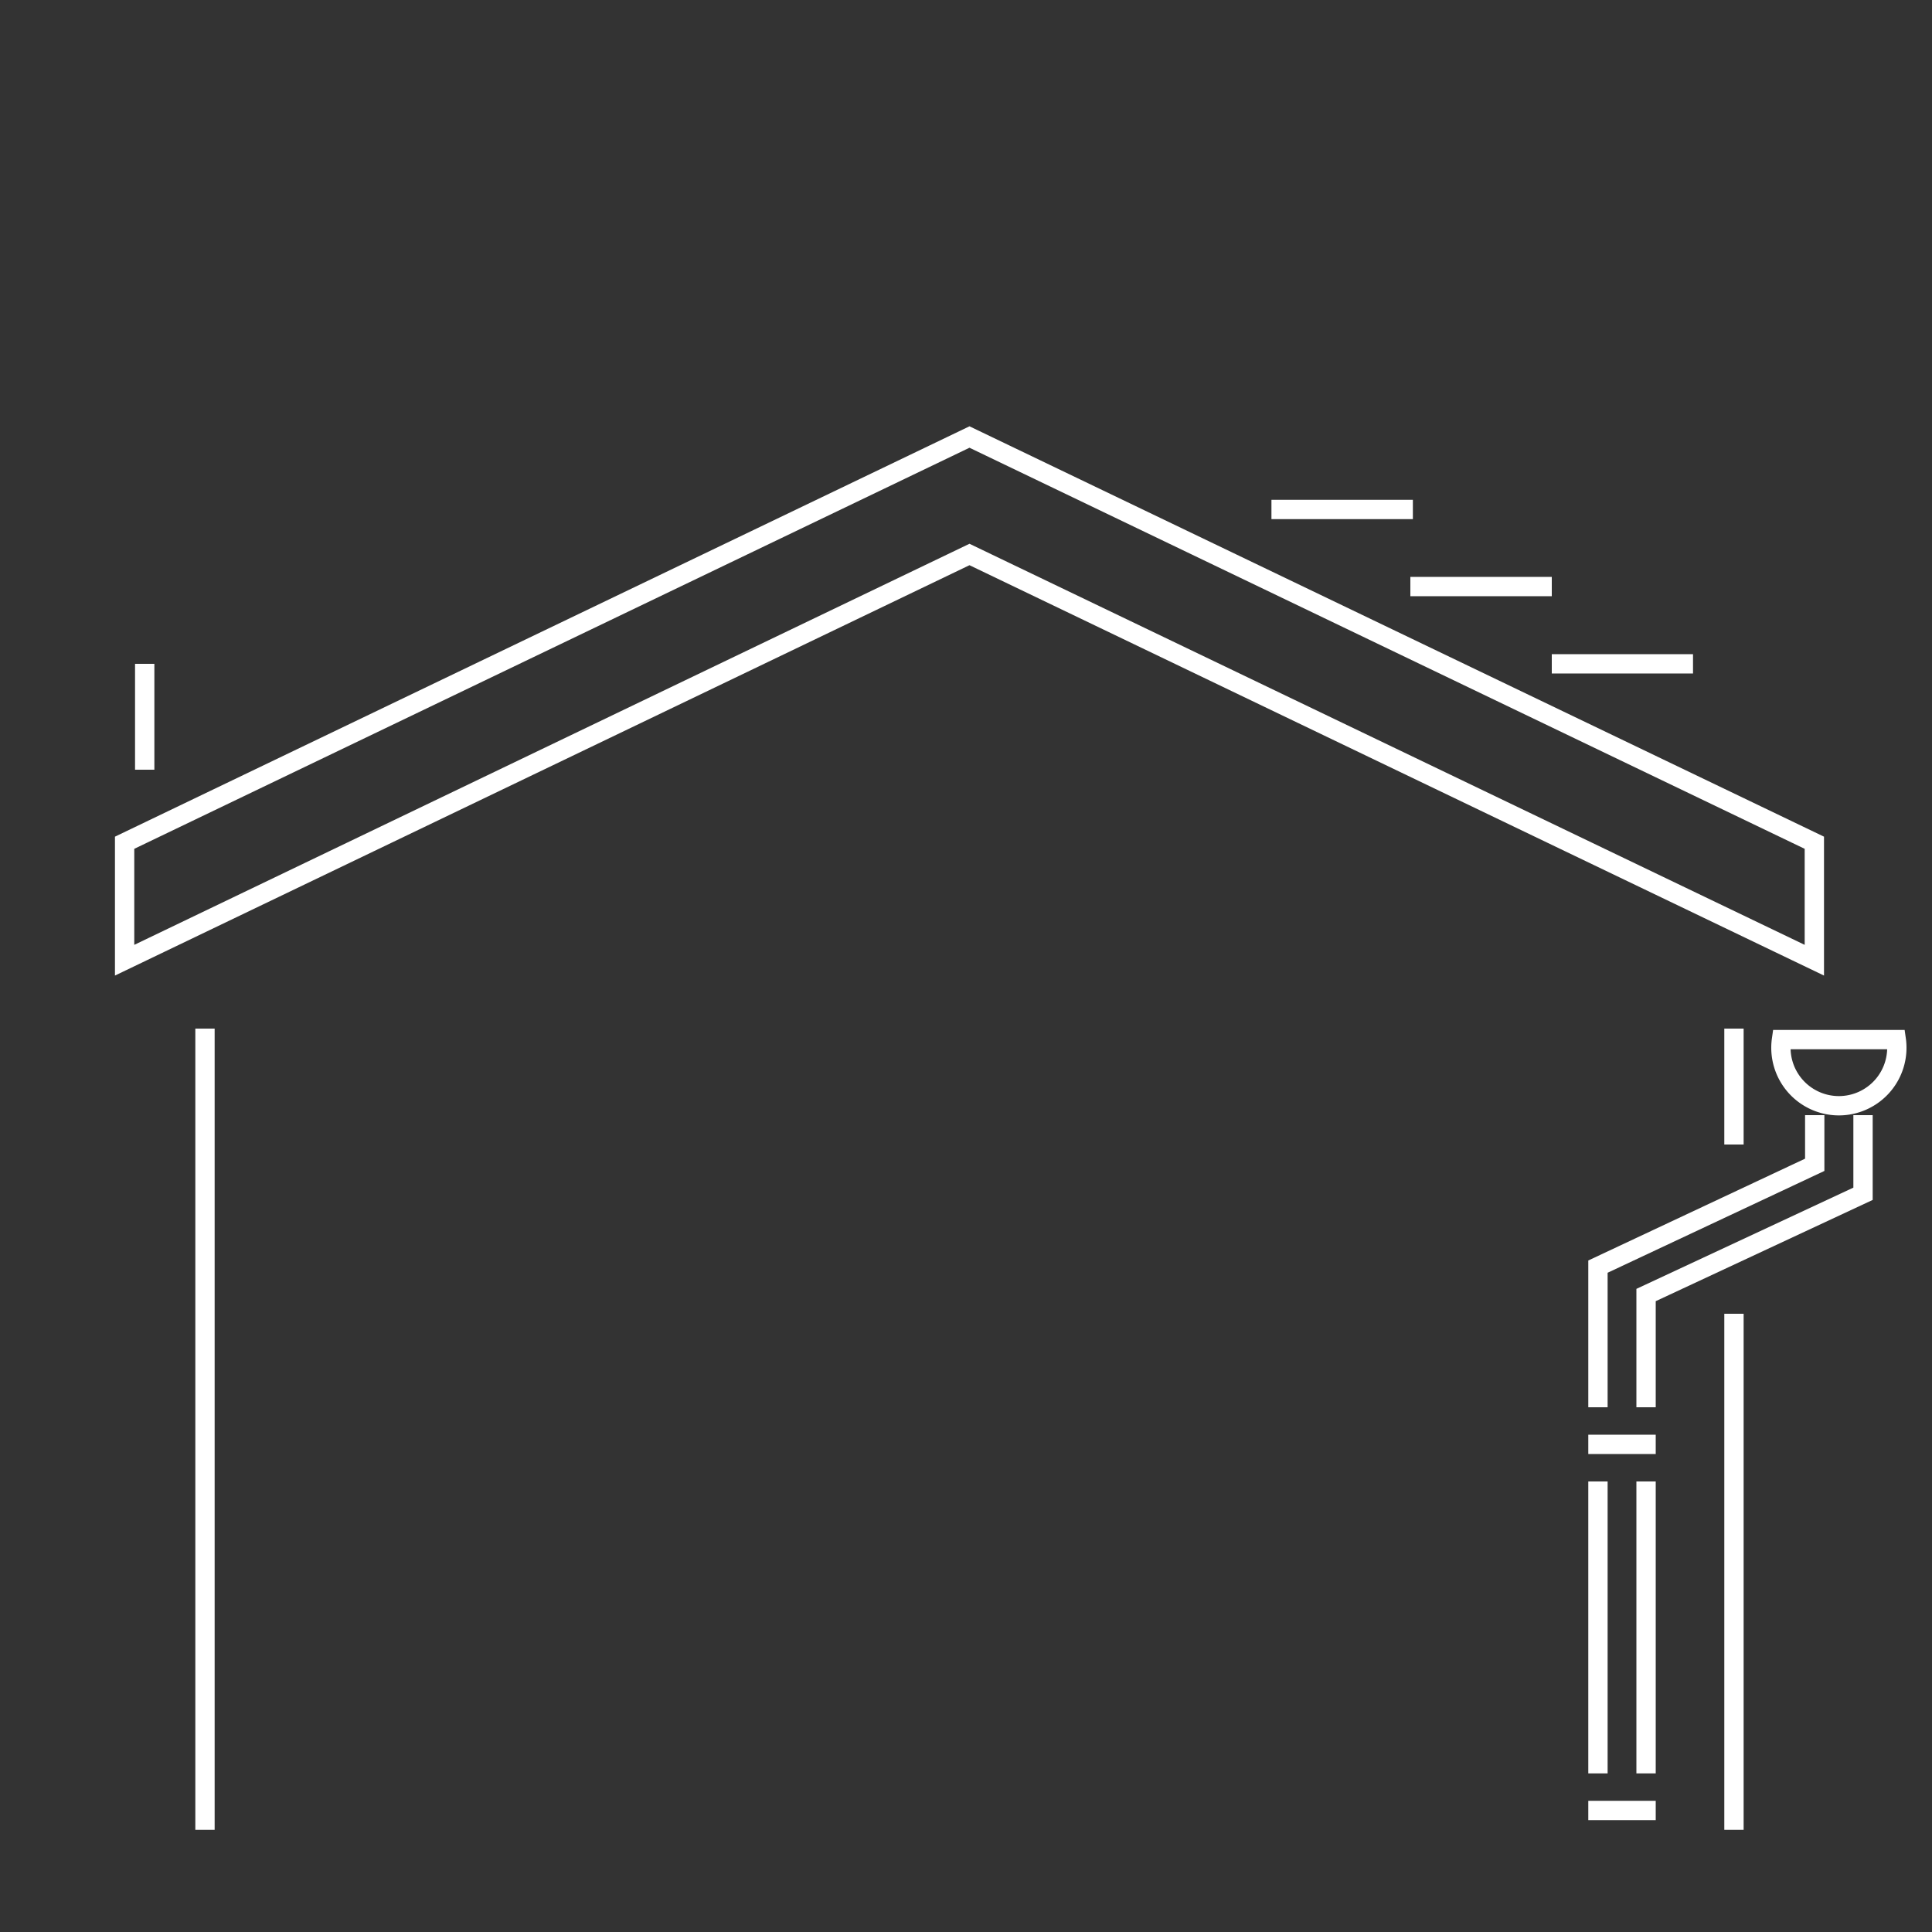 <svg id="Ebene_1" data-name="Ebene 1" xmlns="http://www.w3.org/2000/svg" viewBox="0 0 100 100"><rect x="0" y="0" width="100" height="100" fill="#333333" stroke="none"/><defs><style>.cls-1,.cls-2,.cls-3{fill:none;stroke:#ffffff;stroke-miterlimit:10;}.cls-2{fill-rule:evenodd;}.cls-3{stroke-linecap:square;}</style></defs><line class="cls-1" x1="89.75" y1="68" x2="89.75" y2="94.71"/><line class="cls-1" x1="10.61" y1="94.71" x2="10.61" y2="53.24"/><polygon class="cls-2" points="93.91 43.62 50.18 22.62 6.45 43.62 6.45 49.7 50.18 28.7 93.91 49.7 93.91 43.62"/><line class="cls-3" x1="85.2" y1="74.76" x2="82.71" y2="74.76"/><line class="cls-1" x1="82.71" y1="91.79" x2="82.71" y2="76.68"/><line class="cls-3" x1="85.2" y1="93.71" x2="82.71" y2="93.71"/><line class="cls-1" x1="85.2" y1="76.68" x2="85.2" y2="91.79"/><path class="cls-2" d="M98.15,53.81a3,3,0,1,1-5.94,0Z"/><polyline class="cls-2" points="82.71 72.84 82.71 65.56 82.71 65.56 93.93 60.29 93.93 57.72"/><polyline class="cls-2" points="96.43 57.72 96.43 61.79 85.2 67.03 85.2 72.84"/><line class="cls-1" x1="89.75" y1="53.24" x2="89.75" y2="59.24"/><line class="cls-1" x1="80.32" y1="34.36" x2="87.63" y2="34.36"/><line class="cls-1" x1="73" y1="30.36" x2="80.32" y2="30.36"/><line class="cls-1" x1="65.81" y1="26.37" x2="73.13" y2="26.37"/><line class="cls-1" x1="7.49" y1="34.36" x2="7.49" y2="39.84"/></svg>